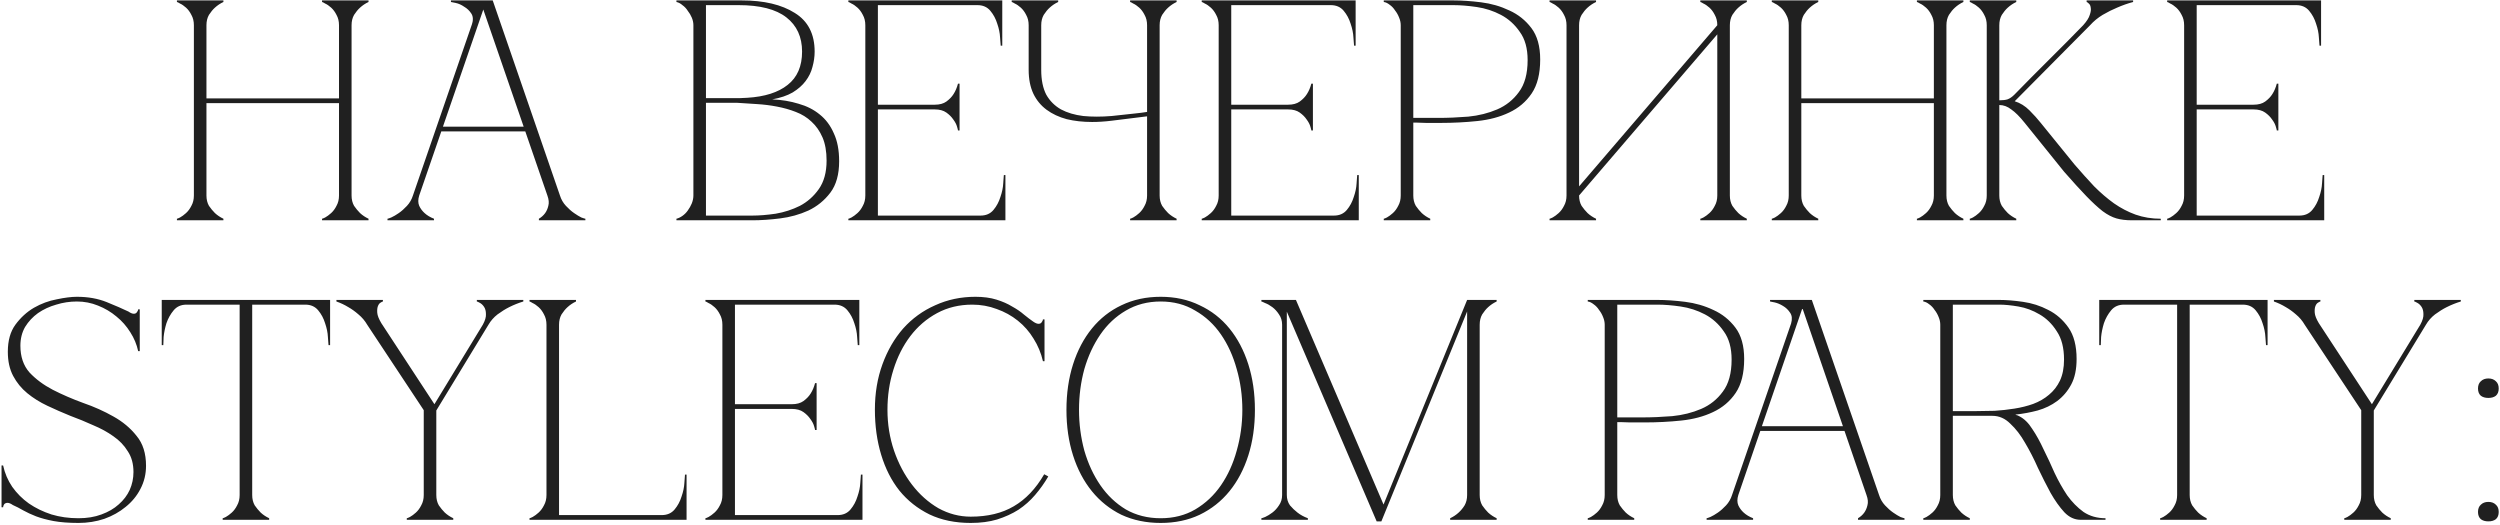 <?xml version="1.0" encoding="UTF-8"?> <svg xmlns="http://www.w3.org/2000/svg" width="1010" height="212" viewBox="0 0 1010 212" fill="none"><path d="M78.329 10.196C78.329 8.588 77.991 7.192 77.314 6.008C76.722 4.824 76.003 3.851 75.157 3.089C74.311 2.328 73.507 1.778 72.746 1.44C72.069 1.017 71.646 0.805 71.477 0.805V0.171H90.258V0.805C88.989 1.397 87.847 2.159 86.831 3.089C85.985 3.851 85.182 4.824 84.42 6.008C83.743 7.192 83.405 8.588 83.405 10.196V39.763H136.957V10.196C136.957 8.588 136.618 7.192 135.941 6.008C135.349 4.824 134.63 3.851 133.784 3.089C132.938 2.328 132.134 1.778 131.373 1.44C130.696 1.017 130.273 0.805 130.104 0.805V0.171H148.885V0.805C147.616 1.397 146.474 2.159 145.459 3.089C144.613 3.851 143.809 4.824 143.048 6.008C142.371 7.192 142.033 8.588 142.033 10.196V78.975C142.033 80.582 142.371 81.978 143.048 83.163C143.809 84.262 144.613 85.235 145.459 86.081C146.474 87.012 147.616 87.773 148.885 88.365V89H130.104V88.365C130.273 88.365 130.696 88.196 131.373 87.858C132.134 87.435 132.938 86.843 133.784 86.081C134.63 85.32 135.349 84.347 135.941 83.163C136.618 81.978 136.957 80.582 136.957 78.975V41.667H83.405V78.975C83.405 80.582 83.743 81.978 84.42 83.163C85.182 84.262 85.985 85.235 86.831 86.081C87.847 87.012 88.989 87.773 90.258 88.365V89H71.477V88.365C71.646 88.365 72.069 88.196 72.746 87.858C73.507 87.435 74.311 86.843 75.157 86.081C76.003 85.32 76.722 84.347 77.314 83.163C77.991 81.978 78.329 80.582 78.329 78.975V10.196ZM193.984 0.171H199.06L226.216 78.975H221.14L193.984 0.171ZM166.827 78.975L193.984 0.171H196.522L169.365 78.975H166.827ZM169.365 78.975C168.858 80.582 168.858 81.978 169.365 83.163C169.873 84.262 170.592 85.235 171.523 86.081C172.538 87.012 173.807 87.773 175.33 88.365V89H156.549V88.365C156.718 88.365 157.225 88.196 158.071 87.858C159.002 87.435 160.017 86.843 161.117 86.081C162.217 85.32 163.317 84.347 164.416 83.163C165.516 81.978 166.32 80.582 166.827 78.975H169.365ZM226.216 78.975C226.724 80.582 227.527 81.978 228.627 83.163C229.727 84.347 230.827 85.32 231.927 86.081C233.026 86.843 233.999 87.435 234.845 87.858C235.776 88.196 236.326 88.365 236.495 88.365V89H217.714V88.365C218.729 87.773 219.575 87.012 220.252 86.081C220.844 85.235 221.267 84.262 221.521 83.163C221.859 81.978 221.732 80.582 221.14 78.975H226.216ZM177.741 51.184H212.638V53.088H177.741V51.184ZM190.558 10.196C191.234 8.25 191.192 6.685 190.431 5.5C189.669 4.316 188.696 3.385 187.512 2.709C186.412 1.947 185.27 1.44 184.086 1.186C182.986 0.932 182.351 0.805 182.182 0.805V0.171H196.522L190.558 10.196ZM280.133 10.196C280.133 9.18 279.922 8.165 279.499 7.15C279.076 6.135 278.526 5.204 277.849 4.358C277.257 3.428 276.538 2.666 275.692 2.074C274.931 1.397 274.127 0.974 273.281 0.805V0.171H299.676C308.643 0.171 315.792 1.863 321.122 5.247C326.452 8.546 329.116 13.749 329.116 20.855C329.116 22.886 328.82 24.958 328.228 27.073C327.721 29.104 326.79 31.007 325.436 32.784C324.167 34.476 322.433 35.998 320.233 37.352C318.034 38.621 315.284 39.552 311.985 40.144C315.792 40.313 319.345 40.905 322.645 41.92C325.944 42.851 328.778 44.289 331.147 46.235C333.6 48.181 335.504 50.719 336.857 53.849C338.295 56.895 339.015 60.659 339.015 65.143C339.015 70.473 337.83 74.703 335.461 77.833C333.093 80.963 330.132 83.374 326.578 85.066C323.025 86.674 319.218 87.731 315.158 88.239C311.097 88.746 307.374 89 303.99 89H273.281V88.365C274.042 88.196 274.846 87.816 275.692 87.223C276.538 86.631 277.257 85.912 277.849 85.066C278.526 84.135 279.076 83.163 279.499 82.147C279.922 81.048 280.133 79.99 280.133 78.975V10.196ZM285.209 39.636C285.04 39.636 285.802 39.636 287.494 39.636C289.186 39.636 291.089 39.636 293.204 39.636C295.319 39.636 297.265 39.636 299.041 39.636C300.903 39.552 301.833 39.509 301.833 39.509C308.939 39.086 314.396 37.352 318.203 34.306C322.095 31.261 324.04 26.777 324.04 20.855C324.04 14.933 321.925 10.323 317.695 7.023C313.466 3.724 307.036 2.074 298.407 2.074H285.209V39.636ZM303.99 87.097C306.782 87.097 309.912 86.843 313.381 86.335C316.85 85.743 320.107 84.685 323.152 83.163C326.198 81.555 328.736 79.313 330.766 76.437C332.881 73.476 333.939 69.627 333.939 64.889C333.939 61.167 333.389 58.037 332.289 55.499C331.189 52.961 329.709 50.846 327.847 49.154C326.071 47.462 323.956 46.15 321.502 45.22C319.134 44.289 316.596 43.57 313.889 43.062C311.266 42.555 308.559 42.217 305.767 42.047C303.06 41.878 300.437 41.709 297.899 41.54H285.209V87.097H303.99ZM342.738 89V88.365C342.907 88.365 343.33 88.196 344.007 87.858C344.769 87.435 345.572 86.843 346.418 86.081C347.264 85.32 347.983 84.347 348.576 83.163C349.252 81.978 349.591 80.582 349.591 78.975V10.196C349.591 8.588 349.252 7.192 348.576 6.008C347.983 4.824 347.264 3.851 346.418 3.089C345.572 2.328 344.769 1.778 344.007 1.44C343.33 1.017 342.907 0.805 342.738 0.805V0.171H404.919V18.444H404.284C404.284 17.936 404.2 16.837 404.03 15.145C403.946 13.368 403.565 11.507 402.888 9.561C402.296 7.615 401.366 5.881 400.097 4.358C398.828 2.836 397.093 2.074 394.894 2.074H354.667V42.301H377.635C379.581 42.301 381.146 41.878 382.331 41.032C383.6 40.102 384.573 39.086 385.249 37.987C386.011 36.802 386.603 35.406 387.026 33.799H387.661V52.707H387.026C387.026 52.538 386.899 52.03 386.645 51.184C386.392 50.254 385.884 49.281 385.123 48.265C384.446 47.25 383.515 46.32 382.331 45.474C381.146 44.628 379.581 44.205 377.635 44.205H354.667V87.097H396.163C398.362 87.097 400.097 86.335 401.366 84.812C402.635 83.29 403.565 81.555 404.157 79.609C404.834 77.664 405.215 75.845 405.299 74.153C405.469 72.376 405.553 71.234 405.553 70.727H406.188V89H342.738ZM415.578 28.215V10.196C415.578 8.588 415.24 7.192 414.563 6.008C413.971 4.824 413.252 3.851 412.406 3.089C411.56 2.328 410.756 1.778 409.995 1.44C409.318 1.017 408.895 0.805 408.726 0.805V0.171H427.507V0.805C426.238 1.397 425.096 2.159 424.08 3.089C423.235 3.851 422.431 4.824 421.669 6.008C420.993 7.192 420.654 8.588 420.654 10.196V28.215C420.654 32.276 421.331 35.618 422.685 38.24C424.123 40.778 426.111 42.766 428.649 44.205C431.187 45.558 434.19 46.447 437.659 46.87C441.127 47.208 444.934 47.208 449.08 46.87C450.518 46.7 452.083 46.531 453.775 46.362C455.467 46.193 457.032 46.023 458.47 45.854C460.162 45.685 461.812 45.474 463.419 45.22V10.196C463.419 8.588 463.081 7.192 462.404 6.008C461.812 4.824 461.093 3.851 460.247 3.089C459.401 2.328 458.597 1.778 457.836 1.44C457.159 1.017 456.736 0.805 456.567 0.805V0.171H475.348V0.805C474.079 1.397 472.937 2.159 471.921 3.089C471.075 3.851 470.272 4.824 469.51 6.008C468.834 7.192 468.495 8.588 468.495 10.196V78.975C468.495 80.582 468.834 81.978 469.51 83.163C470.272 84.262 471.075 85.235 471.921 86.081C472.937 87.012 474.079 87.773 475.348 88.365V89H456.567V88.365C456.736 88.365 457.159 88.196 457.836 87.858C458.597 87.435 459.401 86.843 460.247 86.081C461.093 85.32 461.812 84.347 462.404 83.163C463.081 81.978 463.419 80.582 463.419 78.975V46.996L449.08 48.773C447.726 48.942 446.372 49.069 445.019 49.154C443.75 49.238 442.481 49.281 441.212 49.281C437.489 49.281 434.063 48.9 430.933 48.139C427.803 47.292 425.096 46.023 422.812 44.331C420.527 42.639 418.751 40.482 417.482 37.86C416.213 35.153 415.578 31.938 415.578 28.215ZM485.495 89V88.365C485.664 88.365 486.087 88.196 486.764 87.858C487.525 87.435 488.329 86.843 489.175 86.081C490.021 85.32 490.74 84.347 491.332 83.163C492.009 81.978 492.347 80.582 492.347 78.975V10.196C492.347 8.588 492.009 7.192 491.332 6.008C490.74 4.824 490.021 3.851 489.175 3.089C488.329 2.328 487.525 1.778 486.764 1.44C486.087 1.017 485.664 0.805 485.495 0.805V0.171H547.675V18.444H547.041C547.041 17.936 546.956 16.837 546.787 15.145C546.702 13.368 546.322 11.507 545.645 9.561C545.053 7.615 544.122 5.881 542.853 4.358C541.584 2.836 539.85 2.074 537.65 2.074H497.423V42.301H520.392C522.338 42.301 523.903 41.878 525.087 41.032C526.356 40.102 527.329 39.086 528.006 37.987C528.767 36.802 529.36 35.406 529.783 33.799H530.417V52.707H529.783C529.783 52.538 529.656 52.03 529.402 51.184C529.148 50.254 528.64 49.281 527.879 48.265C527.202 47.25 526.272 46.32 525.087 45.474C523.903 44.628 522.338 44.205 520.392 44.205H497.423V87.097H538.919C541.119 87.097 542.853 86.335 544.122 84.812C545.391 83.29 546.322 81.555 546.914 79.609C547.591 77.664 547.971 75.845 548.056 74.153C548.225 72.376 548.31 71.234 548.31 70.727H548.944V89H485.495ZM570.97 78.975C570.97 80.582 571.309 81.978 571.985 83.163C572.747 84.262 573.55 85.235 574.396 86.081C575.412 87.012 576.554 87.773 577.823 88.365V89H559.042V88.365C559.211 88.365 559.634 88.196 560.311 87.858C561.072 87.435 561.876 86.843 562.722 86.081C563.568 85.32 564.287 84.347 564.879 83.163C565.556 81.978 565.894 80.582 565.894 78.975V10.196C565.894 9.18 565.683 8.165 565.26 7.15C564.837 6.05 564.287 5.077 563.61 4.231C563.018 3.301 562.299 2.539 561.453 1.947C560.607 1.27 559.803 0.89 559.042 0.805V0.171H587.213C590.597 0.171 594.32 0.424 598.38 0.932C602.441 1.44 606.248 2.539 609.801 4.231C613.354 5.839 616.315 8.208 618.684 11.338C621.053 14.468 622.237 18.698 622.237 24.028C622.237 29.78 621.095 34.349 618.811 37.733C616.527 41.117 613.481 43.697 609.674 45.474C605.952 47.25 601.68 48.392 596.858 48.9C592.035 49.407 587.086 49.661 582.01 49.661C582.01 49.661 581.376 49.661 580.107 49.661C578.922 49.661 577.611 49.661 576.173 49.661C574.735 49.577 573.466 49.534 572.366 49.534C571.266 49.534 570.801 49.534 570.97 49.534V78.975ZM570.97 47.631H581.122C584.929 47.631 588.948 47.462 593.177 47.123C597.407 46.7 601.299 45.727 604.852 44.205C608.405 42.682 611.324 40.355 613.608 37.225C615.977 34.095 617.161 29.78 617.161 24.282C617.161 19.544 616.104 15.737 613.989 12.861C611.959 9.9 609.421 7.615 606.375 6.008C603.329 4.401 600.072 3.343 596.604 2.836C593.135 2.328 590.005 2.074 587.213 2.074H570.97V47.631ZM698.861 78.975C698.861 80.582 699.199 81.978 699.876 83.163C700.637 84.262 701.441 85.235 702.287 86.081C703.302 87.012 704.444 87.773 705.713 88.365V89H686.932V88.365C687.101 88.365 687.524 88.196 688.201 87.858C688.963 87.435 689.766 86.843 690.612 86.081C691.458 85.32 692.177 84.347 692.769 83.163C693.446 81.978 693.785 80.582 693.785 78.975V13.876L637.949 78.975C637.949 80.582 638.287 81.978 638.964 83.163C639.726 84.262 640.529 85.235 641.375 86.081C642.391 87.012 643.533 87.773 644.802 88.365V89H626.021V88.365C626.19 88.365 626.613 88.196 627.29 87.858C628.051 87.435 628.855 86.843 629.701 86.081C630.547 85.32 631.266 84.347 631.858 83.163C632.535 81.978 632.873 80.582 632.873 78.975V10.196C632.873 8.588 632.535 7.192 631.858 6.008C631.266 4.824 630.547 3.851 629.701 3.089C628.855 2.328 628.051 1.778 627.29 1.44C626.613 1.017 626.19 0.805 626.021 0.805V0.171H644.802V0.805C643.533 1.397 642.391 2.159 641.375 3.089C640.529 3.851 639.726 4.824 638.964 6.008C638.287 7.192 637.949 8.588 637.949 10.196V75.295L693.785 10.196C693.785 8.588 693.446 7.192 692.769 6.008C692.177 4.824 691.458 3.851 690.612 3.089C689.766 2.328 688.963 1.778 688.201 1.44C687.524 1.017 687.101 0.805 686.932 0.805V0.171H705.713V0.805C704.444 1.397 703.302 2.159 702.287 3.089C701.441 3.851 700.637 4.824 699.876 6.008C699.199 7.192 698.861 8.588 698.861 10.196V78.975ZM722.654 10.196C722.654 8.588 722.316 7.192 721.639 6.008C721.047 4.824 720.328 3.851 719.482 3.089C718.636 2.328 717.832 1.778 717.071 1.44C716.394 1.017 715.971 0.805 715.802 0.805V0.171H734.583V0.805C733.314 1.397 732.172 2.159 731.156 3.089C730.31 3.851 729.507 4.824 728.745 6.008C728.069 7.192 727.73 8.588 727.73 10.196V39.763H781.282V10.196C781.282 8.588 780.943 7.192 780.266 6.008C779.674 4.824 778.955 3.851 778.109 3.089C777.263 2.328 776.459 1.778 775.698 1.44C775.021 1.017 774.598 0.805 774.429 0.805V0.171H793.21V0.805C791.941 1.397 790.799 2.159 789.784 3.089C788.938 3.851 788.134 4.824 787.373 6.008C786.696 7.192 786.358 8.588 786.358 10.196V78.975C786.358 80.582 786.696 81.978 787.373 83.163C788.134 84.262 788.938 85.235 789.784 86.081C790.799 87.012 791.941 87.773 793.21 88.365V89H774.429V88.365C774.598 88.365 775.021 88.196 775.698 87.858C776.459 87.435 777.263 86.843 778.109 86.081C778.955 85.32 779.674 84.347 780.266 83.163C780.943 81.978 781.282 80.582 781.282 78.975V41.667H727.73V78.975C727.73 80.582 728.069 81.978 728.745 83.163C729.507 84.262 730.31 85.235 731.156 86.081C732.172 87.012 733.314 87.773 734.583 88.365V89H715.802V88.365C715.971 88.365 716.394 88.196 717.071 87.858C717.832 87.435 718.636 86.843 719.482 86.081C720.328 85.32 721.047 84.347 721.639 83.163C722.316 81.978 722.654 80.582 722.654 78.975V10.196ZM813.812 38.24C816.012 35.956 818.338 33.587 820.792 31.134C823.245 28.681 825.656 26.27 828.025 23.901C830.478 21.447 832.847 19.079 835.131 16.794C837.5 14.426 839.657 12.226 841.603 10.196C843.041 8.588 843.93 7.192 844.268 6.008C844.691 4.824 844.818 3.851 844.649 3.089C844.564 2.328 844.31 1.778 843.887 1.44C843.464 1.017 843.168 0.805 842.999 0.805V0.171H861.78V0.805C859.581 1.397 857.423 2.159 855.308 3.089C853.447 3.851 851.501 4.824 849.471 6.008C847.525 7.192 845.833 8.588 844.395 10.196L813.939 40.905C816.139 41.582 818.127 42.809 819.903 44.585C821.68 46.362 823.203 48.054 824.472 49.661L838.177 66.539C840.884 69.669 843.507 72.588 846.045 75.295C848.667 77.918 851.332 80.202 854.039 82.147C856.831 84.093 859.75 85.616 862.795 86.716C865.926 87.816 869.31 88.365 872.947 88.365V89H861.273C858.904 89 856.831 88.746 855.055 88.239C853.278 87.731 851.417 86.758 849.471 85.32C847.525 83.797 845.326 81.767 842.872 79.229C840.419 76.691 837.416 73.391 833.862 69.331L818 49.661C815.97 47.123 814.151 45.304 812.543 44.205C811.021 43.02 809.413 42.428 807.721 42.428V78.975C807.721 80.582 808.06 81.978 808.736 83.163C809.498 84.262 810.301 85.235 811.147 86.081C812.163 87.012 813.305 87.773 814.574 88.365V89H795.793V88.365C795.962 88.365 796.385 88.196 797.062 87.858C797.823 87.435 798.627 86.843 799.473 86.081C800.319 85.32 801.038 84.347 801.63 83.163C802.307 81.978 802.645 80.582 802.645 78.975V10.196C802.645 8.588 802.307 7.192 801.63 6.008C801.038 4.824 800.319 3.851 799.473 3.089C798.627 2.328 797.823 1.778 797.062 1.44C796.385 1.017 795.962 0.805 795.793 0.805V0.171H814.574V0.805C813.305 1.397 812.163 2.159 811.147 3.089C810.301 3.851 809.498 4.824 808.736 6.008C808.06 7.192 807.721 8.588 807.721 10.196V40.525C809.075 40.525 810.175 40.398 811.021 40.144C811.951 39.806 812.882 39.171 813.812 38.24ZM875.536 89V88.365C875.705 88.365 876.128 88.196 876.805 87.858C877.566 87.435 878.37 86.843 879.216 86.081C880.062 85.32 880.781 84.347 881.373 83.163C882.05 81.978 882.388 80.582 882.388 78.975V10.196C882.388 8.588 882.05 7.192 881.373 6.008C880.781 4.824 880.062 3.851 879.216 3.089C878.37 2.328 877.566 1.778 876.805 1.44C876.128 1.017 875.705 0.805 875.536 0.805V0.171H937.716V18.444H937.082C937.082 17.936 936.997 16.837 936.828 15.145C936.743 13.368 936.363 11.507 935.686 9.561C935.094 7.615 934.163 5.881 932.894 4.358C931.625 2.836 929.891 2.074 927.691 2.074H887.464V42.301H910.433C912.379 42.301 913.944 41.878 915.128 41.032C916.397 40.102 917.37 39.086 918.047 37.987C918.808 36.802 919.401 35.406 919.824 33.799H920.458V52.707H919.824C919.824 52.538 919.697 52.03 919.443 51.184C919.189 50.254 918.682 49.281 917.92 48.265C917.243 47.25 916.313 46.32 915.128 45.474C913.944 44.628 912.379 44.205 910.433 44.205H887.464V87.097H928.96C931.16 87.097 932.894 86.335 934.163 84.812C935.432 83.29 936.363 81.555 936.955 79.609C937.632 77.664 938.012 75.845 938.097 74.153C938.266 72.376 938.351 71.234 938.351 70.727H938.985V89H875.536ZM31.714 209.366C35.183 209.366 38.27 208.858 40.978 207.843C43.77 206.828 46.096 205.474 47.957 203.782C49.903 202.09 51.383 200.144 52.399 197.945C53.414 195.66 53.921 193.249 53.921 190.711C53.921 187.412 53.16 184.62 51.637 182.336C50.199 179.967 48.253 177.937 45.8 176.245C43.431 174.553 40.724 173.072 37.678 171.803C34.717 170.45 31.63 169.181 28.415 167.996C25.285 166.727 22.197 165.374 19.151 163.936C16.105 162.497 13.398 160.805 11.03 158.86C8.661 156.914 6.757 154.587 5.319 151.88C3.881 149.173 3.162 145.916 3.162 142.109C3.162 137.625 4.177 133.987 6.207 131.196C8.322 128.319 10.818 126.035 13.694 124.343C16.655 122.651 19.743 121.509 22.958 120.917C26.173 120.24 28.88 119.902 31.08 119.902C35.563 119.902 39.582 120.621 43.135 122.059C46.688 123.497 49.607 124.766 51.891 125.866C52.737 126.458 53.456 126.754 54.048 126.754C54.641 126.754 55.063 126.543 55.317 126.12C55.656 125.697 55.825 125.316 55.825 124.978H56.459V141.855H55.825C55.233 139.148 54.175 136.61 52.652 134.241C51.13 131.788 49.269 129.673 47.069 127.896C44.869 126.035 42.374 124.555 39.582 123.455C36.875 122.355 34.041 121.805 31.08 121.805C28.203 121.805 25.411 122.228 22.704 123.074C19.997 123.836 17.544 124.978 15.344 126.5C13.229 128.023 11.495 129.884 10.141 132.084C8.872 134.284 8.238 136.822 8.238 139.698C8.238 144.097 9.464 147.693 11.918 150.484C14.456 153.192 17.586 155.518 21.308 157.464C25.115 159.41 29.218 161.186 33.618 162.794C38.017 164.316 42.078 166.135 45.8 168.25C49.607 170.365 52.737 172.988 55.19 176.118C57.728 179.164 58.997 183.182 58.997 188.173C58.997 191.557 58.236 194.688 56.713 197.564C55.275 200.356 53.287 202.767 50.749 204.797C48.296 206.828 45.419 208.435 42.12 209.619C38.82 210.719 35.352 211.269 31.714 211.269C27.823 211.269 24.481 211.015 21.689 210.508C18.982 210 16.613 209.366 14.583 208.604C12.637 207.843 10.903 207.039 9.38 206.193C7.942 205.347 6.546 204.628 5.192 204.036C4.346 203.444 3.627 203.147 3.035 203.147C2.443 203.147 1.977 203.359 1.639 203.782C1.385 204.205 1.258 204.586 1.258 204.924H0.624V188.046H1.258C1.935 191.177 3.162 194.053 4.938 196.676C6.8 199.298 9.041 201.54 11.664 203.401C14.371 205.262 17.417 206.743 20.801 207.843C24.185 208.858 27.823 209.366 31.714 209.366ZM101.889 199.975C101.889 201.582 102.228 202.978 102.904 204.163C103.666 205.262 104.47 206.235 105.316 207.081C106.331 208.012 107.473 208.773 108.742 209.366V210H89.961V209.366C90.13 209.366 90.553 209.196 91.23 208.858C91.991 208.435 92.795 207.843 93.641 207.081C94.487 206.32 95.206 205.347 95.798 204.163C96.475 202.978 96.813 201.582 96.813 199.975V123.074H75.367C73.168 123.074 71.433 123.836 70.165 125.358C68.895 126.881 67.923 128.615 67.246 130.561C66.654 132.507 66.273 134.368 66.104 136.145C66.019 137.837 65.977 138.937 65.977 139.444H65.342V121.171H133.36V139.444H132.726C132.726 138.937 132.641 137.837 132.472 136.145C132.387 134.368 132.007 132.507 131.33 130.561C130.738 128.615 129.807 126.881 128.538 125.358C127.269 123.836 125.535 123.074 123.335 123.074H101.889V199.975ZM148.351 131.196C147.421 129.588 146.236 128.192 144.798 127.008C143.444 125.824 142.091 124.851 140.737 124.089C139.214 123.159 137.607 122.397 135.915 121.805V121.171H154.696V121.805C154.527 121.805 154.189 121.974 153.681 122.313C153.258 122.567 152.92 123.032 152.666 123.709C152.412 124.385 152.327 125.274 152.412 126.374C152.497 127.473 153.046 128.869 154.062 130.561L175.508 163.301L195.05 131.196C195.981 129.504 196.404 128.066 196.319 126.881C196.319 125.697 196.065 124.724 195.558 123.962C195.05 123.201 194.458 122.651 193.781 122.313C193.189 121.974 192.808 121.805 192.639 121.805V121.171H211.42V121.805C209.474 122.397 207.571 123.159 205.71 124.089C204.187 124.851 202.622 125.824 201.014 127.008C199.492 128.192 198.265 129.588 197.334 131.196L176.269 165.839V199.975C176.269 201.582 176.607 202.978 177.284 204.163C178.046 205.262 178.849 206.235 179.695 207.081C180.71 208.012 181.853 208.773 183.122 209.366V210H164.34V209.366C164.51 209.366 164.933 209.196 165.609 208.858C166.371 208.435 167.175 207.843 168.021 207.081C168.867 206.32 169.586 205.347 170.178 204.163C170.855 202.978 171.193 201.582 171.193 199.975V165.712L148.351 131.196ZM220.776 131.196C220.776 129.588 220.437 128.192 219.761 127.008C219.168 125.824 218.449 124.851 217.603 124.089C216.757 123.328 215.954 122.778 215.192 122.44C214.515 122.017 214.092 121.805 213.923 121.805V121.171H232.704V121.805C231.435 122.397 230.293 123.159 229.278 124.089C228.432 124.851 227.628 125.824 226.867 127.008C226.19 128.192 225.852 129.588 225.852 131.196V208.097H267.348C269.547 208.097 271.282 207.335 272.551 205.812C273.82 204.29 274.75 202.555 275.342 200.609C276.019 198.664 276.4 196.845 276.485 195.153C276.654 193.376 276.738 192.234 276.738 191.727H277.373V210H213.923V209.366C214.092 209.366 214.515 209.196 215.192 208.858C215.954 208.435 216.757 207.843 217.603 207.081C218.449 206.32 219.168 205.347 219.761 204.163C220.437 202.978 220.776 201.582 220.776 199.975V131.196ZM284.992 210V209.366C285.161 209.366 285.584 209.196 286.261 208.858C287.022 208.435 287.826 207.843 288.672 207.081C289.518 206.32 290.237 205.347 290.829 204.163C291.506 202.978 291.844 201.582 291.844 199.975V131.196C291.844 129.588 291.506 128.192 290.829 127.008C290.237 125.824 289.518 124.851 288.672 124.089C287.826 123.328 287.022 122.778 286.261 122.44C285.584 122.017 285.161 121.805 284.992 121.805V121.171H347.172V139.444H346.538C346.538 138.937 346.453 137.837 346.284 136.145C346.199 134.368 345.819 132.507 345.142 130.561C344.55 128.615 343.619 126.881 342.35 125.358C341.081 123.836 339.347 123.074 337.147 123.074H296.92V163.301H319.889C321.835 163.301 323.4 162.878 324.584 162.032C325.853 161.102 326.826 160.086 327.503 158.987C328.264 157.802 328.857 156.406 329.28 154.799H329.914V173.707H329.28C329.28 173.538 329.153 173.03 328.899 172.184C328.645 171.253 328.137 170.281 327.376 169.265C326.699 168.25 325.769 167.32 324.584 166.474C323.4 165.628 321.835 165.205 319.889 165.205H296.92V208.097H338.416C340.616 208.097 342.35 207.335 343.619 205.812C344.888 204.29 345.819 202.555 346.411 200.609C347.088 198.664 347.468 196.845 347.553 195.153C347.722 193.376 347.807 192.234 347.807 191.727H348.441V210H284.992ZM358.534 165.585C358.534 171.338 359.422 176.837 361.199 182.082C362.975 187.243 365.386 191.811 368.432 195.787C371.477 199.763 375.031 202.936 379.091 205.305C383.237 207.589 387.594 208.731 392.162 208.731C399.014 208.731 404.81 207.335 409.547 204.543C414.369 201.752 418.472 197.437 421.856 191.6L423.506 192.488C421.983 195.111 420.207 197.606 418.176 199.975C416.23 202.259 413.989 204.247 411.451 205.939C408.913 207.547 406.036 208.858 402.821 209.873C399.691 210.804 396.138 211.269 392.162 211.269C385.902 211.269 380.36 210.127 375.538 207.843C370.716 205.474 366.655 202.259 363.356 198.198C360.141 194.138 357.688 189.315 355.996 183.732C354.304 178.148 353.458 172.057 353.458 165.458C353.458 158.86 354.473 152.769 356.503 147.185C358.534 141.601 361.325 136.779 364.879 132.718C368.516 128.658 372.831 125.528 377.822 123.328C382.814 121.044 388.228 119.902 394.065 119.902C397.28 119.902 400.114 120.282 402.568 121.044C405.021 121.805 407.136 122.736 408.913 123.836C410.774 124.851 412.381 125.951 413.735 127.135C415.088 128.235 416.315 129.165 417.415 129.927C418.261 130.519 418.98 130.815 419.572 130.815C420.164 130.815 420.587 130.603 420.841 130.18C421.18 129.757 421.349 129.377 421.349 129.038H421.983V145.916H421.349C420.587 142.617 419.318 139.571 417.542 136.779C415.85 133.987 413.735 131.576 411.197 129.546C408.659 127.516 405.825 125.951 402.695 124.851C399.564 123.666 396.265 123.074 392.796 123.074C387.551 123.074 382.814 124.216 378.584 126.5C374.354 128.785 370.758 131.872 367.797 135.764C364.836 139.656 362.552 144.182 360.945 149.342C359.337 154.418 358.534 159.833 358.534 165.585ZM468.916 119.902C474.753 119.902 479.999 121.044 484.652 123.328C489.389 125.528 493.408 128.658 496.707 132.718C500.006 136.779 502.544 141.601 504.321 147.185C506.097 152.769 506.986 158.902 506.986 165.585C506.986 172.269 506.097 178.402 504.321 183.986C502.544 189.569 500.006 194.391 496.707 198.452C493.408 202.513 489.389 205.685 484.652 207.97C479.999 210.169 474.753 211.269 468.916 211.269C463.079 211.269 457.791 210.169 453.054 207.97C448.401 205.685 444.425 202.513 441.125 198.452C437.826 194.391 435.288 189.569 433.511 183.986C431.735 178.402 430.846 172.269 430.846 165.585C430.846 158.902 431.735 152.769 433.511 147.185C435.288 141.601 437.826 136.779 441.125 132.718C444.425 128.658 448.401 125.528 453.054 123.328C457.791 121.044 463.079 119.902 468.916 119.902ZM468.916 209.366C474.161 209.366 478.814 208.181 482.875 205.812C487.02 203.359 490.489 200.102 493.281 196.041C496.072 191.98 498.187 187.327 499.626 182.082C501.148 176.752 501.91 171.253 501.91 165.585C501.91 159.833 501.148 154.334 499.626 149.088C498.187 143.843 496.072 139.19 493.281 135.13C490.489 131.069 487.02 127.854 482.875 125.485C478.814 123.032 474.161 121.805 468.916 121.805C463.671 121.805 458.976 123.032 454.83 125.485C450.769 127.854 447.343 131.069 444.551 135.13C441.76 139.19 439.602 143.843 438.08 149.088C436.641 154.334 435.922 159.833 435.922 165.585C435.922 171.253 436.641 176.752 438.08 182.082C439.602 187.327 441.76 191.98 444.551 196.041C447.343 200.102 450.769 203.359 454.83 205.812C458.976 208.181 463.671 209.366 468.916 209.366ZM594.621 121.171L558.074 210.634H556.17L592.717 121.171H594.621ZM519.877 199.975C519.877 201.582 520.3 202.978 521.146 204.163C522.077 205.262 523.092 206.235 524.192 207.081C525.376 208.012 526.772 208.773 528.379 209.366V210H509.598V209.366C509.767 209.366 510.275 209.196 511.121 208.858C512.052 208.435 513.024 207.843 514.04 207.081C515.055 206.32 515.943 205.347 516.704 204.163C517.55 202.978 517.973 201.582 517.973 199.975H519.877ZM519.877 131.196V199.975H517.973V131.196H519.877ZM517.973 131.196C517.973 129.588 517.55 128.192 516.704 127.008C515.943 125.824 515.055 124.851 514.04 124.089C513.024 123.328 512.052 122.778 511.121 122.44C510.275 122.017 509.767 121.805 509.598 121.805V121.171H519.877V131.196H517.973ZM556.17 210.634L517.847 121.171H523.557L559.089 204.163L556.17 210.634ZM592.717 131.196V121.171H604.646V121.805C603.377 122.397 602.234 123.159 601.219 124.089C600.373 124.851 599.57 125.824 598.808 127.008C598.131 128.192 597.793 129.588 597.793 131.196H592.717ZM592.717 131.196H597.793V199.975H592.717V131.196ZM597.793 199.975C597.793 201.582 598.131 202.978 598.808 204.163C599.57 205.262 600.373 206.235 601.219 207.081C602.234 208.012 603.377 208.773 604.646 209.366V210H585.864V209.366C587.133 208.773 588.276 208.012 589.291 207.081C590.221 206.235 591.025 205.262 591.702 204.163C592.379 202.978 592.717 201.582 592.717 199.975H597.793ZM653.378 199.975C653.378 201.582 653.716 202.978 654.393 204.163C655.154 205.262 655.958 206.235 656.804 207.081C657.819 208.012 658.961 208.773 660.23 209.366V210H641.449V209.366C641.618 209.366 642.041 209.196 642.718 208.858C643.48 208.435 644.283 207.843 645.129 207.081C645.975 206.32 646.694 205.347 647.287 204.163C647.963 202.978 648.302 201.582 648.302 199.975V131.196C648.302 130.18 648.09 129.165 647.667 128.15C647.244 127.05 646.694 126.077 646.018 125.231C645.425 124.301 644.706 123.539 643.86 122.947C643.014 122.27 642.211 121.89 641.449 121.805V121.171H669.621C673.005 121.171 676.727 121.424 680.788 121.932C684.849 122.44 688.656 123.539 692.209 125.231C695.762 126.839 698.723 129.208 701.092 132.338C703.461 135.468 704.645 139.698 704.645 145.028C704.645 150.78 703.503 155.349 701.219 158.733C698.934 162.117 695.889 164.697 692.082 166.474C688.36 168.25 684.087 169.392 679.265 169.9C674.443 170.407 669.494 170.661 664.418 170.661C664.418 170.661 663.783 170.661 662.514 170.661C661.33 170.661 660.019 170.661 658.581 170.661C657.142 170.577 655.873 170.534 654.774 170.534C653.674 170.534 653.209 170.534 653.378 170.534V199.975ZM653.378 168.631H663.53C667.337 168.631 671.355 168.462 675.585 168.123C679.815 167.7 683.707 166.727 687.26 165.205C690.813 163.682 693.732 161.355 696.016 158.225C698.385 155.095 699.569 150.78 699.569 145.281C699.569 140.544 698.512 136.737 696.397 133.861C694.366 130.9 691.828 128.615 688.783 127.008C685.737 125.401 682.48 124.343 679.011 123.836C675.543 123.328 672.413 123.074 669.621 123.074H653.378V168.631ZM702.284 199.975C701.777 201.582 701.777 202.978 702.284 204.163C702.792 205.262 703.511 206.235 704.442 207.081C705.457 208.012 706.726 208.773 708.249 209.366V210H689.468V209.366C689.637 209.366 690.144 209.196 690.99 208.858C691.921 208.435 692.936 207.843 694.036 207.081C695.136 206.32 696.236 205.347 697.335 204.163C698.435 202.978 699.239 201.582 699.746 199.975L723.604 130.688C724.111 128.911 723.984 127.473 723.223 126.374C722.461 125.189 721.489 124.259 720.304 123.582C719.204 122.905 718.105 122.44 717.005 122.186C715.905 121.932 715.27 121.805 715.101 121.805V121.171H731.979L759.135 199.975C759.643 201.582 760.447 202.978 761.546 204.163C762.646 205.347 763.746 206.32 764.846 207.081C765.945 207.843 766.918 208.435 767.764 208.858C768.695 209.196 769.245 209.366 769.414 209.366V210H750.633V209.366C751.648 208.773 752.494 208.012 753.171 207.081C753.763 206.235 754.186 205.262 754.44 204.163C754.778 202.978 754.651 201.582 754.059 199.975L745.176 174.088H711.167L702.284 199.975ZM728.299 124.851H728.045L711.802 172.184H744.542L728.299 124.851ZM788.947 166.093H798.083C800.537 166.093 803.117 166.051 805.824 165.966C808.531 165.797 811.196 165.501 813.819 165.078C816.526 164.655 819.064 164.02 821.433 163.174C823.886 162.244 826.001 161.017 827.778 159.494C829.639 157.971 831.119 156.068 832.219 153.784C833.319 151.415 833.869 148.581 833.869 145.281C833.869 140.544 832.896 136.737 830.95 133.861C829.089 130.9 826.763 128.615 823.971 127.008C821.264 125.401 818.429 124.343 815.468 123.836C812.508 123.328 809.927 123.074 807.728 123.074H788.947V166.093ZM815.722 168.123C817.753 169.138 819.529 170.873 821.052 173.326C822.659 175.695 824.182 178.444 825.62 181.575C827.143 184.62 828.624 187.793 830.062 191.092C831.585 194.307 833.277 197.31 835.138 200.102C837.084 202.809 839.283 205.051 841.737 206.828C844.275 208.52 847.236 209.366 850.62 209.366V210H840.595C838.141 210 835.942 208.985 833.996 206.954C832.05 204.839 830.189 202.217 828.412 199.087C826.72 195.957 825.028 192.615 823.336 189.062C821.729 185.424 819.995 182.04 818.133 178.91C816.357 175.78 814.369 173.199 812.169 171.169C810.054 169.054 807.643 167.996 804.936 167.996H788.947V199.975C788.947 201.582 789.285 202.978 789.962 204.163C790.723 205.262 791.527 206.235 792.373 207.081C793.388 208.012 794.53 208.773 795.799 209.366V210H777.018V209.366C777.187 209.366 777.61 209.196 778.287 208.858C779.048 208.435 779.852 207.843 780.698 207.081C781.544 206.32 782.263 205.347 782.855 204.163C783.532 202.978 783.871 201.582 783.871 199.975V131.196C783.871 130.18 783.659 129.165 783.236 128.15C782.813 127.05 782.263 126.077 781.586 125.231C780.994 124.301 780.275 123.539 779.429 122.947C778.583 122.27 777.779 121.89 777.018 121.805V121.171H807.728C810.519 121.171 813.692 121.424 817.245 121.932C820.883 122.44 824.309 123.539 827.524 125.231C830.739 126.839 833.446 129.208 835.645 132.338C837.845 135.468 838.945 139.698 838.945 145.028C838.945 149.173 838.226 152.599 836.788 155.307C835.349 158.014 833.446 160.256 831.077 162.032C828.793 163.724 826.17 164.993 823.209 165.839C820.333 166.601 817.372 167.15 814.326 167.489V167.616C814.834 167.7 815.299 167.87 815.722 168.123ZM884.633 199.975C884.633 201.582 884.972 202.978 885.649 204.163C886.41 205.262 887.214 206.235 888.06 207.081C889.075 208.012 890.217 208.773 891.486 209.366V210H872.705V209.366C872.874 209.366 873.297 209.196 873.974 208.858C874.735 208.435 875.539 207.843 876.385 207.081C877.231 206.32 877.95 205.347 878.542 204.163C879.219 202.978 879.558 201.582 879.558 199.975V123.074H858.112C855.912 123.074 854.178 123.836 852.909 125.358C851.64 126.881 850.667 128.615 849.99 130.561C849.398 132.507 849.017 134.368 848.848 136.145C848.763 137.837 848.721 138.937 848.721 139.444H848.087V121.171H916.104V139.444H915.47C915.47 138.937 915.385 137.837 915.216 136.145C915.132 134.368 914.751 132.507 914.074 130.561C913.482 128.615 912.551 126.881 911.282 125.358C910.013 123.836 908.279 123.074 906.079 123.074H884.633V199.975ZM931.095 131.196C930.165 129.588 928.98 128.192 927.542 127.008C926.189 125.824 924.835 124.851 923.481 124.089C921.959 123.159 920.351 122.397 918.659 121.805V121.171H937.44V121.805C937.271 121.805 936.933 121.974 936.425 122.313C936.002 122.567 935.664 123.032 935.41 123.709C935.156 124.385 935.071 125.274 935.156 126.374C935.241 127.473 935.791 128.869 936.806 130.561L958.252 163.301L977.794 131.196C978.725 129.504 979.148 128.066 979.063 126.881C979.063 125.697 978.809 124.724 978.302 123.962C977.794 123.201 977.202 122.651 976.525 122.313C975.933 121.974 975.552 121.805 975.383 121.805V121.171H994.164V121.805C992.218 122.397 990.315 123.159 988.454 124.089C986.931 124.851 985.366 125.824 983.758 127.008C982.236 128.192 981.009 129.588 980.078 131.196L959.013 165.839V199.975C959.013 201.582 959.351 202.978 960.028 204.163C960.79 205.262 961.593 206.235 962.439 207.081C963.455 208.012 964.597 208.773 965.866 209.366V210H947.085V209.366C947.254 209.366 947.677 209.196 948.354 208.858C949.115 208.435 949.919 207.843 950.765 207.081C951.611 206.32 952.33 205.347 952.922 204.163C953.599 202.978 953.937 201.582 953.937 199.975V165.712L931.095 131.196ZM1001.11 156.956C1001.11 155.687 1001.49 154.714 1002.25 154.038C1003.01 153.276 1004.03 152.895 1005.3 152.895C1006.57 152.895 1007.58 153.276 1008.34 154.038C1009.1 154.714 1009.48 155.687 1009.48 156.956C1009.48 158.225 1009.1 159.198 1008.34 159.875C1007.58 160.467 1006.57 160.763 1005.3 160.763C1004.03 160.763 1003.01 160.467 1002.25 159.875C1001.49 159.198 1001.11 158.225 1001.11 156.956ZM1001.11 206.828C1001.11 205.559 1001.49 204.586 1002.25 203.909C1003.01 203.147 1004.03 202.767 1005.3 202.767C1006.57 202.767 1007.58 203.147 1008.34 203.909C1009.1 204.586 1009.48 205.559 1009.48 206.828C1009.48 208.097 1009.1 209.069 1008.34 209.746C1007.58 210.338 1006.57 210.634 1005.3 210.634C1004.03 210.634 1003.01 210.338 1002.25 209.746C1001.49 209.069 1001.11 208.097 1001.11 206.828Z" fill="#202020"></path></svg> 